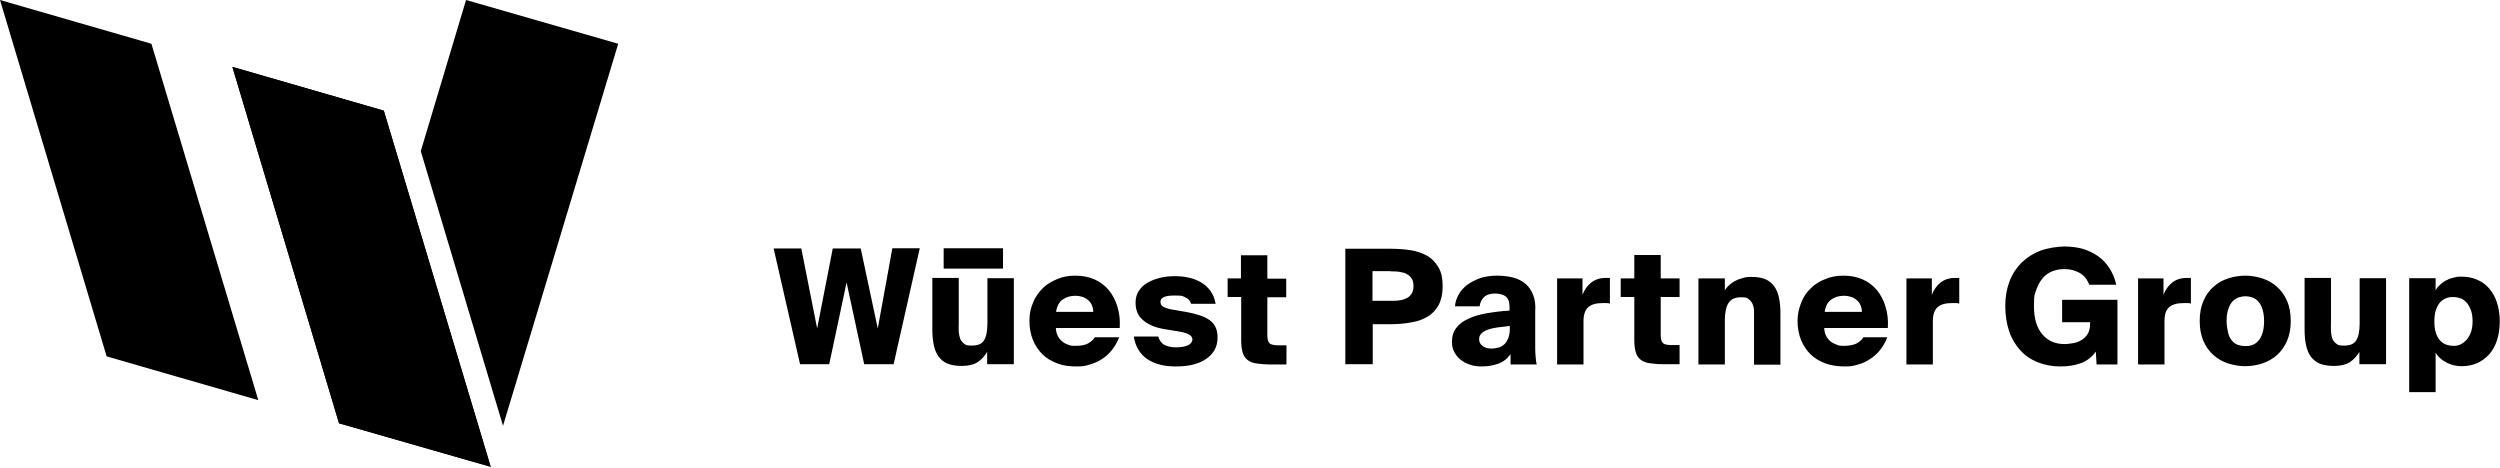 <?xml version="1.0" encoding="UTF-8" standalone="no"?>
<!DOCTYPE svg PUBLIC "-//W3C//DTD SVG 1.1//EN" "http://www.w3.org/Graphics/SVG/1.1/DTD/svg11.dtd">
<svg width="100%" height="100%" viewBox="0 0 994 186" version="1.1" xmlns="http://www.w3.org/2000/svg" xmlns:xlink="http://www.w3.org/1999/xlink" xml:space="preserve" xmlns:serif="http://www.serif.com/" style="fill-rule:evenodd;clip-rule:evenodd;stroke-linejoin:round;stroke-miterlimit:2;">
    <g>
        <g id="Layer_2">
            <g id="Layer_1-2">
                <g>
                    <path d="M342.3,98.8L331.1,98.8L324.9,130.6L318.6,98.8L307.6,98.8L318.1,144.8L329.7,144.8L336.6,112.3L343.6,144.8L355.3,144.8L365.7,98.7L354.8,98.7L349,130.6L342.2,98.7L342.3,98.8ZM392.6,144.8L403.1,144.8L403.1,110.6L392.6,110.6L392.6,128.6C392.6,131.8 392.1,134 391.2,135.4C390.3,136.8 388.7,137.4 386.4,137.4C384.1,137.4 384.2,137.2 383.4,136.7C382.7,136.2 382.2,135.6 381.8,134.8C381.5,134 381.3,133 381.2,132C381.1,131 381.2,129.8 381.2,128.5L381.2,110.5L370.7,110.5L370.7,131.1C370.7,133.4 370.9,135.5 371.3,137.3C371.7,139.1 372.3,140.6 373.2,141.8C374.1,143 375.3,144 376.8,144.6C378.3,145.2 380.2,145.5 382.5,145.5C384.8,145.5 387.2,145 388.7,144C390.2,143 391.5,141.6 392.5,139.9L392.5,144.7L392.6,144.8ZM375.2,106.8L398.8,106.8L398.8,98.7L375.2,98.7L375.2,106.8ZM435.3,134.1C434.7,135.1 433.8,135.9 432.5,136.6C431.2,137.3 429.6,137.5 427.6,137.5C425.6,137.5 425.7,137.4 424.8,137.1C423.9,136.8 423.1,136.4 422.4,135.8C421.7,135.2 421,134.5 420.6,133.6C420.1,132.7 419.9,131.7 419.8,130.4L445.2,130.4C445.4,127.3 445.1,124.6 444.3,122C443.6,119.5 442.4,117.3 440.9,115.4C439.4,113.6 437.5,112.1 435.2,111.1C433,110.1 430.4,109.6 427.6,109.6C424.8,109.6 422.7,110 420.5,110.9C418.3,111.8 416.3,112.9 414.7,114.5C413.1,116.1 411.7,117.9 410.8,120.2C409.8,122.4 409.3,124.9 409.3,127.6C409.3,130.3 409.8,133 410.7,135.2C411.6,137.4 412.9,139.3 414.5,140.9C416.1,142.5 418.1,143.6 420.4,144.5C422.7,145.4 425.2,145.7 428,145.7C430.8,145.7 431.4,145.5 433.1,145C434.8,144.5 436.4,143.9 437.9,142.9C439.4,142 440.8,140.8 442,139.3C443.2,137.8 444.2,136.1 445,134.1L435.3,134.1ZM432.5,119.2C433.9,120.3 434.6,121.9 434.7,124L419.9,124C420.2,121.8 421.1,120.1 422.5,119.1C424,118.1 425.6,117.6 427.5,117.6C429.4,117.6 431.2,118.1 432.5,119.2ZM483.3,120.7C483,118.8 482.3,117.1 481.3,115.7C480.3,114.3 479.1,113.2 477.6,112.3C476.1,111.4 474.5,110.8 472.7,110.4C470.9,110 469,109.8 467.1,109.8C465.2,109.8 463,110 461.1,110.5C459.2,111 457.6,111.6 456.1,112.5C454.6,113.4 453.5,114.5 452.7,115.8C451.9,117.1 451.5,118.6 451.5,120.3C451.5,123.4 452.5,125.7 454.6,127.4C456.6,129.1 459.3,130.2 462.6,130.8L468.7,131.8C470.7,132.1 472.1,132.6 472.9,133.1C473.7,133.6 474.1,134.2 474.1,135C474.1,135.8 473.5,136.8 472.3,137.3C471.1,137.8 469.6,138.1 467.7,138.1C465.8,138.1 464.3,137.8 463.1,137.2C461.9,136.6 461,135.4 460.5,133.8L450.8,133.8C451.1,135.8 451.7,137.5 452.6,139C453.5,140.5 454.7,141.8 456.2,142.8C457.7,143.8 459.3,144.5 461.3,145C463.2,145.5 465.3,145.7 467.6,145.7C469.9,145.7 472.2,145.5 474.2,145C476.2,144.5 478,143.8 479.4,142.8C480.9,141.9 482,140.6 482.9,139.2C483.7,137.7 484.1,136.1 484.1,134.1C484.1,131.1 483.1,128.9 481.1,127.4C479.1,125.9 476.1,124.9 472,124.1L465.6,123C464.1,122.7 463.1,122.3 462.4,121.9C461.7,121.5 461.4,120.8 461.4,120C461.4,118.3 463.2,117.5 466.9,117.5C470.6,117.5 470,117.7 471.2,118.2C472.4,118.7 473.2,119.5 473.6,120.8L483.4,120.8L483.3,120.7ZM493.5,110.7L488.1,110.7L488.1,118.1L493.5,118.1L493.5,135.3C493.5,137.3 493.7,138.9 494.1,140.2C494.5,141.5 495.1,142.4 496,143.1C496.9,143.8 498,144.3 499.5,144.5C501,144.7 502.7,144.9 504.8,144.9L511.5,144.9L511.5,137.3L508.5,137.3C506.8,137.3 505.6,137.1 504.9,136.6C504.3,136.1 503.9,135.1 503.9,133.5L503.9,118.2L511.4,118.2L511.4,110.8L503.9,110.8L503.9,101.5L493.4,101.5L493.4,110.8L493.5,110.7ZM534.9,98.8L534.9,144.8L545.8,144.8L545.8,128.9L552.7,128.9C555.7,128.9 558.4,128.7 561,128.2C563.6,127.8 565.8,127 567.6,125.9C569.5,124.8 570.9,123.2 572,121.3C573,119.4 573.6,116.9 573.6,113.8C573.6,110.7 573.1,108.3 572,106.4C570.9,104.5 569.5,102.9 567.6,101.8C565.7,100.7 563.5,99.9 561,99.5C558.4,99.1 555.7,98.9 552.7,98.9L535,98.9L534.9,98.8ZM552.9,107.9C554.2,107.9 555.4,107.9 556.5,108.1C557.6,108.3 558.6,108.5 559.4,109C560.2,109.4 560.9,110.1 561.3,110.8C561.8,111.6 562,112.5 562,113.7C562,114.9 561.8,115.9 561.3,116.7C560.8,117.5 560.2,118.1 559.4,118.5C558.6,118.9 557.6,119.3 556.5,119.4C555.4,119.6 554.2,119.6 552.9,119.6L545.7,119.6L545.7,107.8L552.9,107.8L552.9,107.9ZM600,123.5C596.7,123.7 593.7,124.1 590.9,124.6C588.1,125.1 585.7,125.8 583.7,126.8C581.7,127.7 580.1,128.9 579,130.4C577.9,131.8 577.3,133.6 577.3,135.7C577.3,137.8 577.6,138.7 578.2,139.9C578.8,141.1 579.7,142.2 580.7,143C581.8,143.9 583,144.5 584.5,145C585.9,145.5 587.5,145.7 589.1,145.7C591.6,145.7 593.8,145.3 595.7,144.6C597.7,143.9 599.3,142.6 600.6,140.8L600.6,144.9L611,144.9C610.8,144.2 610.7,143.3 610.6,142.2C610.5,141.1 610.4,140 610.4,138.7L610.4,123.9C610.6,121.3 610.3,119.1 609.6,117.3C608.9,115.5 607.9,114 606.6,112.9C605.3,111.8 603.7,110.9 601.8,110.4C599.9,109.9 597.7,109.6 595.3,109.6C592.9,109.6 590.5,109.9 588.5,110.6C586.5,111.3 584.8,112.2 583.3,113.3C581.9,114.4 580.7,115.7 579.9,117.2C579.1,118.7 578.6,120.2 578.5,121.8L588.3,121.8C588.5,120.1 589.2,118.9 590.2,118C591.2,117.1 592.7,116.7 594.4,116.7C596.1,116.7 597.7,117.1 598.7,117.9C599.7,118.7 600.2,120.1 600.2,122.2L600.2,123.5L600,123.5ZM600.3,130.5C600.3,132.1 600.1,133.4 599.7,134.4C599.3,135.4 598.8,136.3 598.1,136.9C597.4,137.5 596.7,138 595.8,138.2C594.9,138.4 593.9,138.6 592.9,138.6C591.9,138.6 590.4,138.3 589.5,137.6C588.6,136.9 588.1,136 588.1,134.9C588.1,133.8 588.4,133.3 589,132.6C589.6,132 590.4,131.5 591.5,131.1C592.6,130.7 593.8,130.4 595.3,130.2C596.8,130 598.5,129.8 600.3,129.6L600.3,130.5ZM640.1,110.5L638.5,110.5C636,110.5 634.1,111.2 632.6,112.4C631.1,113.6 630,115.2 629.2,117.2L629.2,110.7L619.1,110.7L619.1,144.9L629.6,144.9L629.6,127.7C629.6,125 630.3,123.2 631.5,122.1C632.8,121 634.7,120.5 637.3,120.5C639.9,120.5 638.2,120.5 638.6,120.5C639,120.5 639.5,120.5 640.1,120.7L640.1,110.5ZM649.8,110.7L644.4,110.7L644.4,118.1L649.8,118.1L649.8,135.2C649.8,137.2 650,138.8 650.4,140.1C650.8,141.4 651.4,142.3 652.3,143C653.2,143.7 654.3,144.2 655.8,144.4C657.3,144.6 659,144.8 661.1,144.8L667.8,144.8L667.8,137.2L664.8,137.2C663.1,137.2 661.9,137 661.3,136.5C660.7,136 660.3,135 660.3,133.4L660.3,118.1L667.8,118.1L667.8,110.7L660.3,110.7L660.3,101.4L649.8,101.4L649.8,110.7ZM685.8,110.7L675.3,110.7L675.3,144.9L685.8,144.9L685.8,127.4C685.8,124.2 686.3,121.9 687.3,120.4C688.3,118.9 689.9,118.2 692.2,118.2C694.5,118.2 694.5,118.4 695.2,118.9C695.9,119.4 696.4,120 696.8,120.8C697.1,121.6 697.4,122.6 697.4,123.6L697.4,145L707.9,145L707.9,124.5C707.9,122.2 707.7,120.1 707.3,118.3C706.9,116.5 706.3,115 705.4,113.8C704.5,112.6 703.3,111.6 701.9,111C700.4,110.4 698.6,110.1 696.4,110.1C694.2,110.1 693.8,110.3 692.7,110.6C691.6,110.9 690.6,111.3 689.7,111.8C688.8,112.3 688,112.9 687.4,113.5C686.7,114.1 686.2,114.8 685.8,115.4L685.8,110.7ZM740.9,134.1C740.3,135.1 739.4,135.9 738.1,136.6C736.8,137.2 735.2,137.5 733.2,137.5C731.2,137.5 731.3,137.4 730.4,137.1C729.5,136.8 728.7,136.4 727.9,135.8C727.1,135.2 726.6,134.5 726.1,133.6C725.6,132.7 725.4,131.7 725.3,130.4L750.6,130.4C750.8,127.3 750.5,124.6 749.7,122C749,119.5 747.8,117.3 746.3,115.4C744.8,113.6 742.9,112.1 740.6,111.1C738.4,110.1 735.8,109.6 733,109.6C730.2,109.6 728.1,110 725.9,110.9C723.7,111.7 721.7,112.9 720.1,114.5C718.4,116.1 717.1,117.9 716.2,120.2C715.3,122.5 714.7,124.9 714.7,127.6C714.7,130.3 715.2,133 716.1,135.2C717,137.4 718.3,139.3 719.9,140.9C721.5,142.5 723.5,143.6 725.8,144.5C728.1,145.3 730.6,145.7 733.4,145.7C736.2,145.7 736.8,145.5 738.5,145C740.2,144.6 741.8,143.9 743.3,142.9C744.8,142 746.2,140.8 747.4,139.3C748.6,137.9 749.6,136.1 750.4,134.1L740.7,134.1L740.9,134.1ZM738.1,119.2C739.5,120.3 740.2,121.9 740.3,124L725.5,124C725.8,121.8 726.7,120.1 728.1,119.1C729.5,118.1 731.2,117.6 733.1,117.6C735,117.6 736.8,118.1 738.1,119.2ZM779,110.5L777.4,110.5C774.9,110.5 773,111.2 771.5,112.4C770,113.6 768.9,115.2 768.1,117.2L768.1,110.7L758,110.7L758,144.9L768.5,144.9L768.5,127.7C768.5,125 769.2,123.2 770.4,122.1C771.7,121 773.6,120.5 776.2,120.5C778.8,120.5 777.1,120.5 777.5,120.5C777.9,120.5 778.4,120.5 779,120.7L779,110.5ZM811.2,99.7C808.3,100.8 805.9,102.4 803.8,104.4C801.8,106.4 800.1,108.9 799,111.8C797.9,114.7 797.3,118 797.3,121.6C797.3,125.2 797.8,128.6 798.8,131.6C799.8,134.6 801.3,137.1 803.2,139.2C805.1,141.3 807.4,142.9 810.1,144C812.8,145.1 815.9,145.7 819.2,145.7C822.5,145.7 825.3,145.2 827.6,144.3C829.9,143.4 831.8,141.9 833.3,139.8L833.6,144.9L841.9,144.9L841.9,119.2L819.9,119.2L819.9,128.1L831,128.1L831,129C831,130.5 830.7,131.7 830.1,132.7C829.5,133.7 828.7,134.5 827.8,135.1C826.8,135.7 825.7,136.2 824.5,136.4C823.3,136.6 822.1,136.8 820.8,136.8C817.1,136.8 814.2,135.5 812,132.9C809.8,130.3 808.7,126.6 808.7,121.7C808.7,116.8 809,117.2 809.6,115.3C810.2,113.5 811.1,111.9 812.1,110.7C813.1,109.5 814.4,108.5 815.9,107.9C817.4,107.3 818.9,107 820.6,107C822.3,107 823.4,107.2 824.5,107.5C825.7,107.9 826.6,108.3 827.5,108.9C828.3,109.5 829,110.1 829.5,110.9C830,111.7 830.4,112.4 830.7,113.2L841.4,113.2C840.9,110.7 839.9,108.5 838.7,106.6C837.5,104.7 835.9,103.1 834.1,101.8C832.3,100.5 830.2,99.6 828,98.9C825.7,98.3 823.3,98 820.8,98C818.3,98 814.1,98.6 811.2,99.7ZM871.1,110.5L869.5,110.5C867,110.5 865.1,111.2 863.6,112.4C862.1,113.6 861,115.2 860.2,117.2L860.2,110.7L850.1,110.7L850.1,144.9L860.6,144.9L860.6,127.7C860.6,125 861.2,123.2 862.5,122.1C863.8,121 865.7,120.5 868.3,120.5C870.9,120.5 869.2,120.5 869.6,120.5C870,120.5 870.5,120.5 871.1,120.7L871.1,110.5ZM895.6,118.3C896.5,118.6 897.3,119.2 898,120C898.7,120.8 899.2,121.8 899.6,123.1C900,124.4 900.2,125.9 900.2,127.7C900.2,129.5 900,131 899.6,132.3C899.2,133.6 898.7,134.6 898,135.4C897.3,136.2 896.6,136.8 895.7,137.1C894.8,137.5 893.8,137.6 892.7,137.6C891.6,137.6 890.7,137.4 889.7,137.1C888.8,136.7 888,136.2 887.4,135.4C886.7,134.6 886.2,133.6 885.9,132.3C885.6,131 885.3,129.5 885.3,127.7C885.3,125.9 885.5,124.3 885.9,123.1C886.3,121.9 886.8,120.8 887.5,120C888.2,119.2 889,118.7 889.9,118.3C890.8,118 891.8,117.8 892.8,117.8C893.8,117.8 894.8,118 895.7,118.3L895.6,118.3ZM885.9,110.7C883.7,111.4 881.8,112.5 880.1,114C878.4,115.5 877.1,117.3 876.1,119.6C875.1,121.9 874.6,124.5 874.6,127.6C874.6,130.7 875.1,133.4 876.1,135.6C877.1,137.9 878.4,139.7 880.1,141.2C881.8,142.7 883.7,143.8 885.9,144.5C888.1,145.2 890.4,145.6 892.7,145.6C895,145.6 897.4,145.2 899.5,144.5C901.6,143.8 903.6,142.7 905.3,141.2C907,139.7 908.3,137.8 909.3,135.6C910.3,133.3 910.8,130.7 910.8,127.6C910.8,124.5 910.3,121.8 909.3,119.6C908.3,117.3 907,115.5 905.3,114C903.6,112.5 901.7,111.4 899.5,110.7C897.3,110 895,109.6 892.7,109.6C890.4,109.6 888,110 885.9,110.7ZM938.2,144.8L948.7,144.8L948.7,110.6L938.2,110.6L938.2,128.6C938.2,131.8 937.7,134 936.8,135.4C935.9,136.8 934.3,137.4 932,137.4C929.7,137.4 929.8,137.2 929,136.7C928.3,136.2 927.8,135.6 927.4,134.8C927.1,134 926.9,133 926.8,132C926.7,131 926.8,129.8 926.8,128.5L926.8,110.5L916.3,110.5L916.3,131.1C916.3,133.4 916.5,135.5 916.9,137.3C917.3,139.1 917.9,140.6 918.8,141.8C919.7,143 920.9,144 922.4,144.6C923.9,145.2 925.8,145.5 928.1,145.5C930.4,145.5 932.8,145 934.3,144C935.8,143 937.1,141.6 938.1,139.9L938.1,144.7L938.2,144.8ZM968.4,110.6L957.9,110.6L957.9,155.9L968.4,155.9L968.4,140.2C968.9,141.1 969.6,141.9 970.4,142.6C971.2,143.3 972.1,143.8 973,144.3C974,144.7 974.9,145.1 975.9,145.3C976.9,145.5 977.9,145.6 978.8,145.6C981,145.6 983,145.2 984.9,144.4C986.7,143.6 988.3,142.4 989.7,140.9C991,139.4 992.1,137.5 992.8,135.3C993.5,133.1 993.9,130.6 993.9,127.8C993.9,125 993.5,122.5 992.8,120.3C992.1,118.1 991,116.2 989.7,114.7C988.4,113.2 986.8,112 984.9,111.2C983.1,110.4 981,110 978.8,110C976.6,110 976.9,110.1 975.9,110.3C974.9,110.5 973.9,110.8 973,111.3C972,111.7 971.2,112.3 970.4,113C969.6,113.7 968.9,114.5 968.4,115.4L968.4,110.6ZM978.4,118.6C979.3,119 980.1,119.6 980.8,120.4C981.5,121.2 982,122.2 982.5,123.5C982.9,124.7 983.1,126.1 983.1,127.7C983.1,129.3 982.9,130.7 982.5,131.9C982.1,133.1 981.5,134.1 980.8,135C980.1,135.8 979.3,136.4 978.4,136.9C977.5,137.4 976.5,137.5 975.4,137.5C974.3,137.5 973.4,137.3 972.5,137C971.6,136.6 970.8,136.1 970.1,135.3C969.4,134.5 968.9,133.5 968.5,132.3C968.1,131.1 967.9,129.6 967.9,127.8C967.9,126 968.1,124.5 968.5,123.3C968.9,122.1 969.4,121.1 970.1,120.3C970.8,119.5 971.6,119 972.5,118.6C973.4,118.2 974.4,118.1 975.4,118.1C976.4,118.1 977.4,118.3 978.4,118.7L978.4,118.6Z" style="fill-rule:nonzero;"/>
                    <path d="M134.8,168.3L92.4,26.6L152.6,44L195.1,185.6L134.8,168.3Z" style="fill-rule:nonzero;"/>
                    <path d="M245.8,17.4L185.3,0L167.3,60.1L200,169.3L245.8,17.4Z" style="fill-rule:nonzero;"/>
                    <path d="M42.4,141.7L0,0L60.2,17.4L102.7,159.1L42.4,141.7Z" style="fill-rule:nonzero;"/>
                    <path d="M92.4,26.6L152.6,44L195.1,185.6L134.8,168.3L92.4,26.6Z" style="fill-rule:nonzero;"/>
                </g>
            </g>
        </g>
    </g>
</svg>
